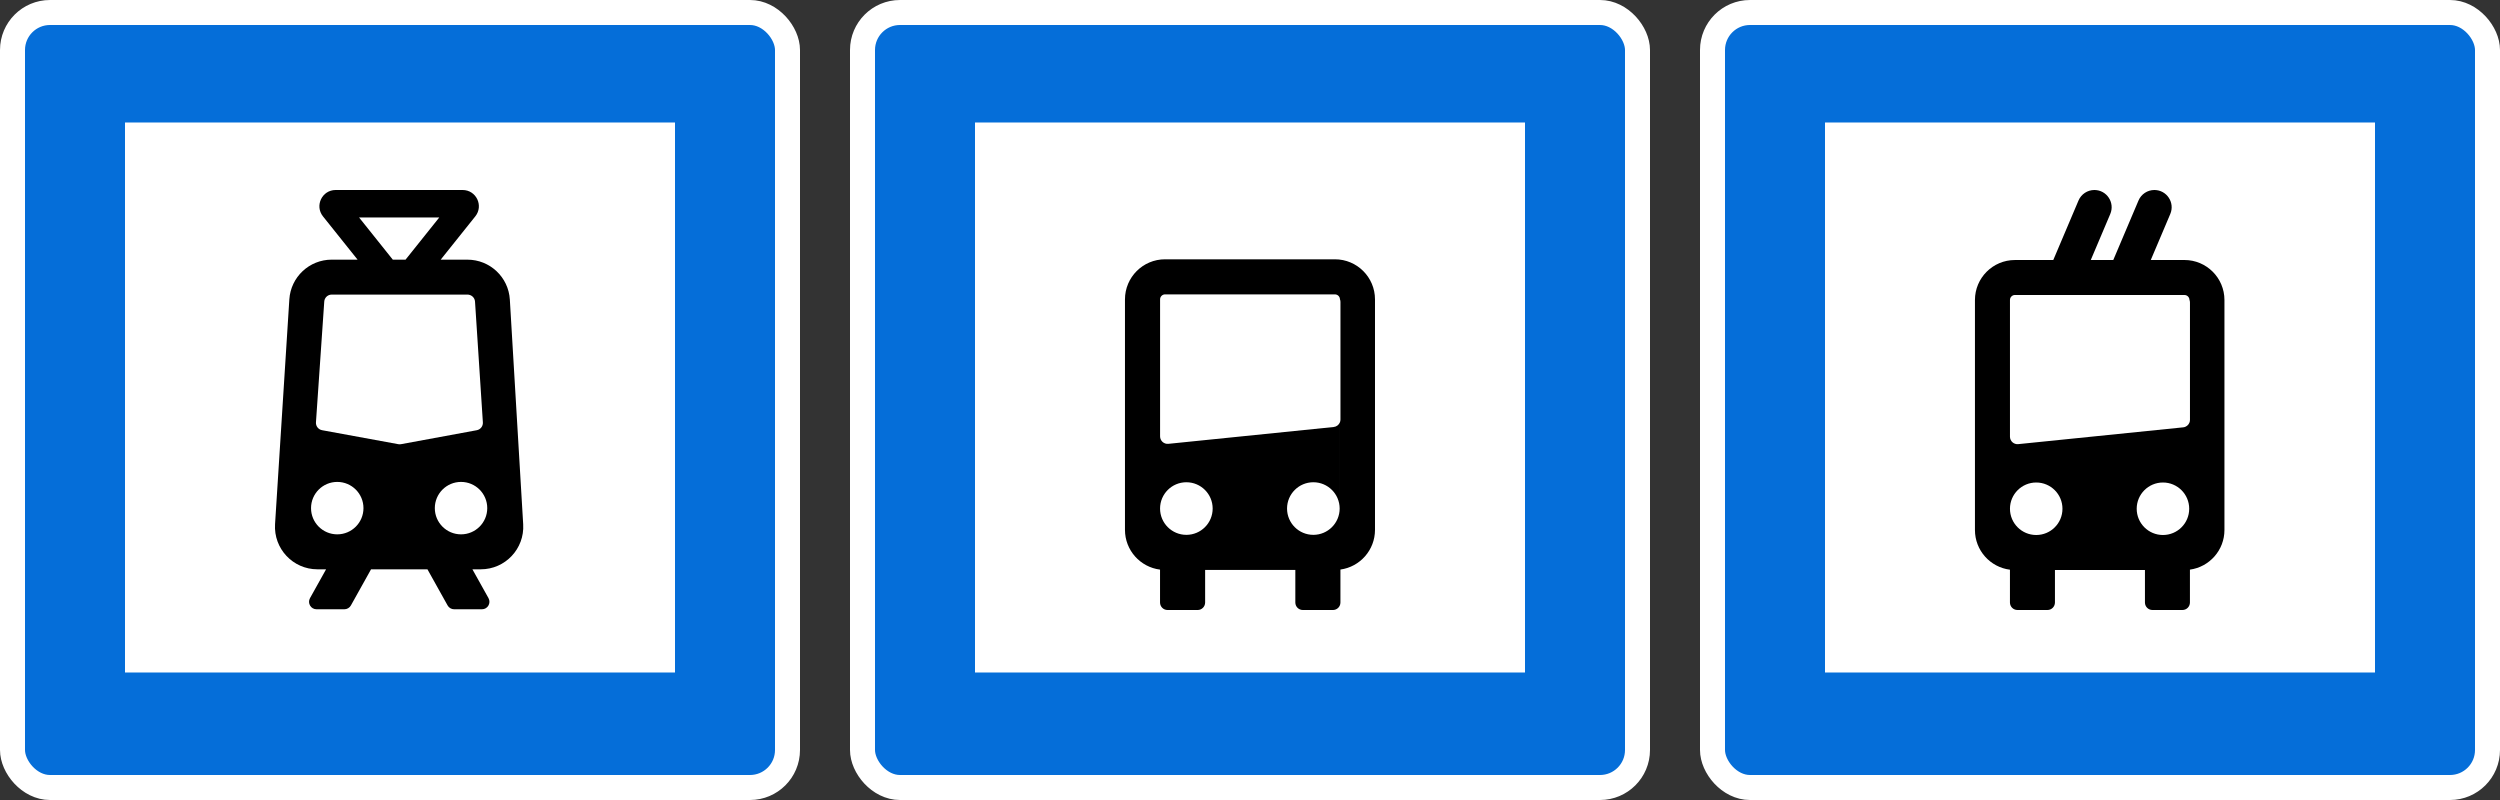 <svg fill="none" version="1.1" viewBox="0 0 150 48" xmlns="http://www.w3.org/2000/svg" xmlns:cc="http://creativecommons.org/ns#" xmlns:dc="http://purl.org/dc/elements/1.1/" xmlns:rdf="http://www.w3.org/1999/02/22-rdf-syntax-ns#">
 <rect x="0" y="0" width="150" height="48" fill="#333333" stroke="none"/>
 <g>
  <rect x=".75" y=".75" width="46.5" height="46.5" rx="2.25" fill="#056ed9" stroke="#ffffff" stroke-width="1.5"/>
  <rect x="7.5" y="7.35" width="33" height="33" fill="#ffffff" stroke-width=".727"/>
  <path d="m28.049 15.579h-1.607l2.076-2.597c0.51-0.638 0.056-1.582-0.761-1.582h-7.618c-0.816 0-1.27 0.944-0.761 1.582l2.076 2.597h-1.552c-1.344 0-2.457 1.044-2.542 2.386l-0.857 13.485c-0.093 1.467 1.072 2.709 2.542 2.709h0.52l-0.965 1.729c-0.167 0.3 0.049 0.669 0.393 0.669h1.667c0.163 0 0.313-0.088 0.393-0.23l1.209-2.167h3.385l1.209 2.167c0.079 0.142 0.23 0.23 0.393 0.23h1.667c0.343 0 0.56-0.369 0.393-0.669l-0.965-1.729h0.504c1.466 0 2.63-1.235 2.543-2.698l-0.801-13.485c-0.08-1.346-1.195-2.396-2.543-2.396zm-1.693-2.531-2.023 2.531h-0.766l-2.023-2.531zm1.763 4.634c0.206 0.031 0.368 0.202 0.382 0.415l0.471 7.245c0.015 0.227-0.143 0.43-0.367 0.471l-4.545 0.838c-0.054 0.01-0.109 0.01-0.163 7.3e-5l-4.573-0.839c-0.225-0.041-0.383-0.245-0.367-0.473l0.498-7.245c0.014-0.209 0.17-0.377 0.37-0.412 0.026-0.005 0.053-0.007 0.081-0.007h8.145c0.024 0 0.047 0.002 0.069 0.005zm-0.457 14.379c0.869 0 1.573-0.704 1.573-1.573 0-0.869-0.704-1.573-1.573-1.573-0.869 0-1.573 0.704-1.573 1.573 0 0.869 0.704 1.573 1.573 1.573zm-5.854-1.573c0 0.869-0.704 1.573-1.573 1.573-0.869 0-1.573-0.704-1.573-1.573 0-0.869 0.704-1.573 1.573-1.573 0.869 0 1.573 0.704 1.573 1.573z" clip-rule="evenodd" fill="#000000" fill-rule="evenodd" stroke-width=".727"/>
 </g>
 <g transform="translate(-3)">
  <rect x="54.75" y=".75" width="46.5" height="46.5" rx="2.25" fill="#056ed9" stroke="#ffffff" stroke-width="1.5"/>
  <rect x="61.5" y="7.35" width="33" height="33" fill="#ffffff" stroke-width=".727"/>
  <path d="m72.905 15.558h10.19c1.328 0 2.405 1.077 2.405 2.405v13.828c0 1.216-0.903 2.221-2.074 2.382v1.977c0 0.249-0.202 0.451-0.451 0.451h-1.804c-0.249 0-0.451-0.202-0.451-0.451v-1.954h-5.412v1.954c0 0.249-0.202 0.451-0.451 0.451h-1.804c-0.249 0-0.451-0.202-0.451-0.451v-1.973c-1.186-0.148-2.104-1.16-2.104-2.386v-13.828c0-1.328 1.077-2.405 2.405-2.405zm0 2.104c-0.166 0-0.3 0.135-0.3 0.301v8.218c0 0.267 0.231 0.476 0.497 0.449l9.92-1.01c0.173-0.018 0.315-0.132 0.375-0.286v6.47c0-0.004 7.28e-4 -0.008 7.28e-4 -0.013v-6.457c0.019-0.05 0.03-0.105 0.03-0.162v-7.058c0-0.057-0.011-0.112-0.031-0.163-0.006-0.16-0.138-0.288-0.3-0.288h-10.041zm2.855 12.851c0 0.872-0.706 1.578-1.578 1.578-0.871 0-1.578-0.707-1.578-1.578 0-0.872 0.707-1.578 1.578-1.578 0.872 0 1.578 0.707 1.578 1.578zm6.041 1.578c0.871 0 1.578-0.707 1.578-1.578 0-0.872-0.707-1.578-1.578-1.578-0.872 0-1.578 0.707-1.578 1.578 0 0.872 0.706 1.578 1.578 1.578z" clip-rule="evenodd" fill="#000000" fill-rule="evenodd" stroke-width=".727"/>
 </g>
 <g transform="translate(-6)">
  <rect x="108.75" y=".75" width="46.5" height="46.5" rx="2.25" fill="#056ed9" stroke="#ffffff" stroke-width="1.5"/>
  <rect x="115.5" y="7.35" width="33" height="33" fill="#ffffff" stroke-width=".727"/>
  <path d="m130.71 12.032c0.162-0.383 0.537-0.632 0.953-0.632 0.742 0 1.243 0.757 0.953 1.44l-1.169 2.76h1.35l1.513-3.568c0.162-0.383 0.537-0.632 0.953-0.632 0.742 0 1.244 0.757 0.954 1.44l-1.17 2.76h2.02c1.325 0 2.4 1.075 2.4 2.4v13.8c0 1.214-0.901 2.217-2.071 2.378v1.972c0 0.248-0.201 0.45-0.449 0.45h-1.8c-0.249 0-0.45-0.201-0.45-0.45v-1.95h-5.4v1.95c0 0.248-0.201 0.45-0.45 0.45h-1.8c-0.249 0-0.45-0.201-0.45-0.45v-1.968c-1.184-0.148-2.1-1.158-2.1-2.381v-13.8c0-1.325 1.074-2.4 2.4-2.4h2.3zm2.743 5.668c7e-3 1.45e-4 0.013 2.18e-4 0.019 2.18e-4 6e-3 0 0.012-7.3e-5 0.018-2.18e-4h3.458l0.012 2.18e-4h0.108c0.161 0 0.294 0.128 0.3 0.288 0.02 0.05 0.03 0.105 0.03 0.162v7.043c0 0.057-0.01 0.111-0.03 0.161v6.455-6.455c-0.059 0.154-0.201 0.269-0.375 0.286l-9.899 1.008c-0.265 0.027-0.496-0.181-0.496-0.448v-8.202c0-0.166 0.135-0.3 0.3-0.3h0.137l0.012-2.18e-4h2.807l0.017 1.45e-4 0.017-1.45e-4zm-3.705 12.825c0 0.87-0.705 1.575-1.575 1.575s-1.575-0.705-1.575-1.575c0-0.87 0.705-1.575 1.575-1.575s1.575 0.705 1.575 1.575zm6.029 1.575c0.87 0 1.575-0.705 1.575-1.575 0-0.87-0.705-1.575-1.575-1.575s-1.575 0.705-1.575 1.575c0 0.87 0.705 1.575 1.575 1.575z" clip-rule="evenodd" fill="#000000" fill-rule="evenodd" stroke-width=".727"/>
 </g>
</svg>
